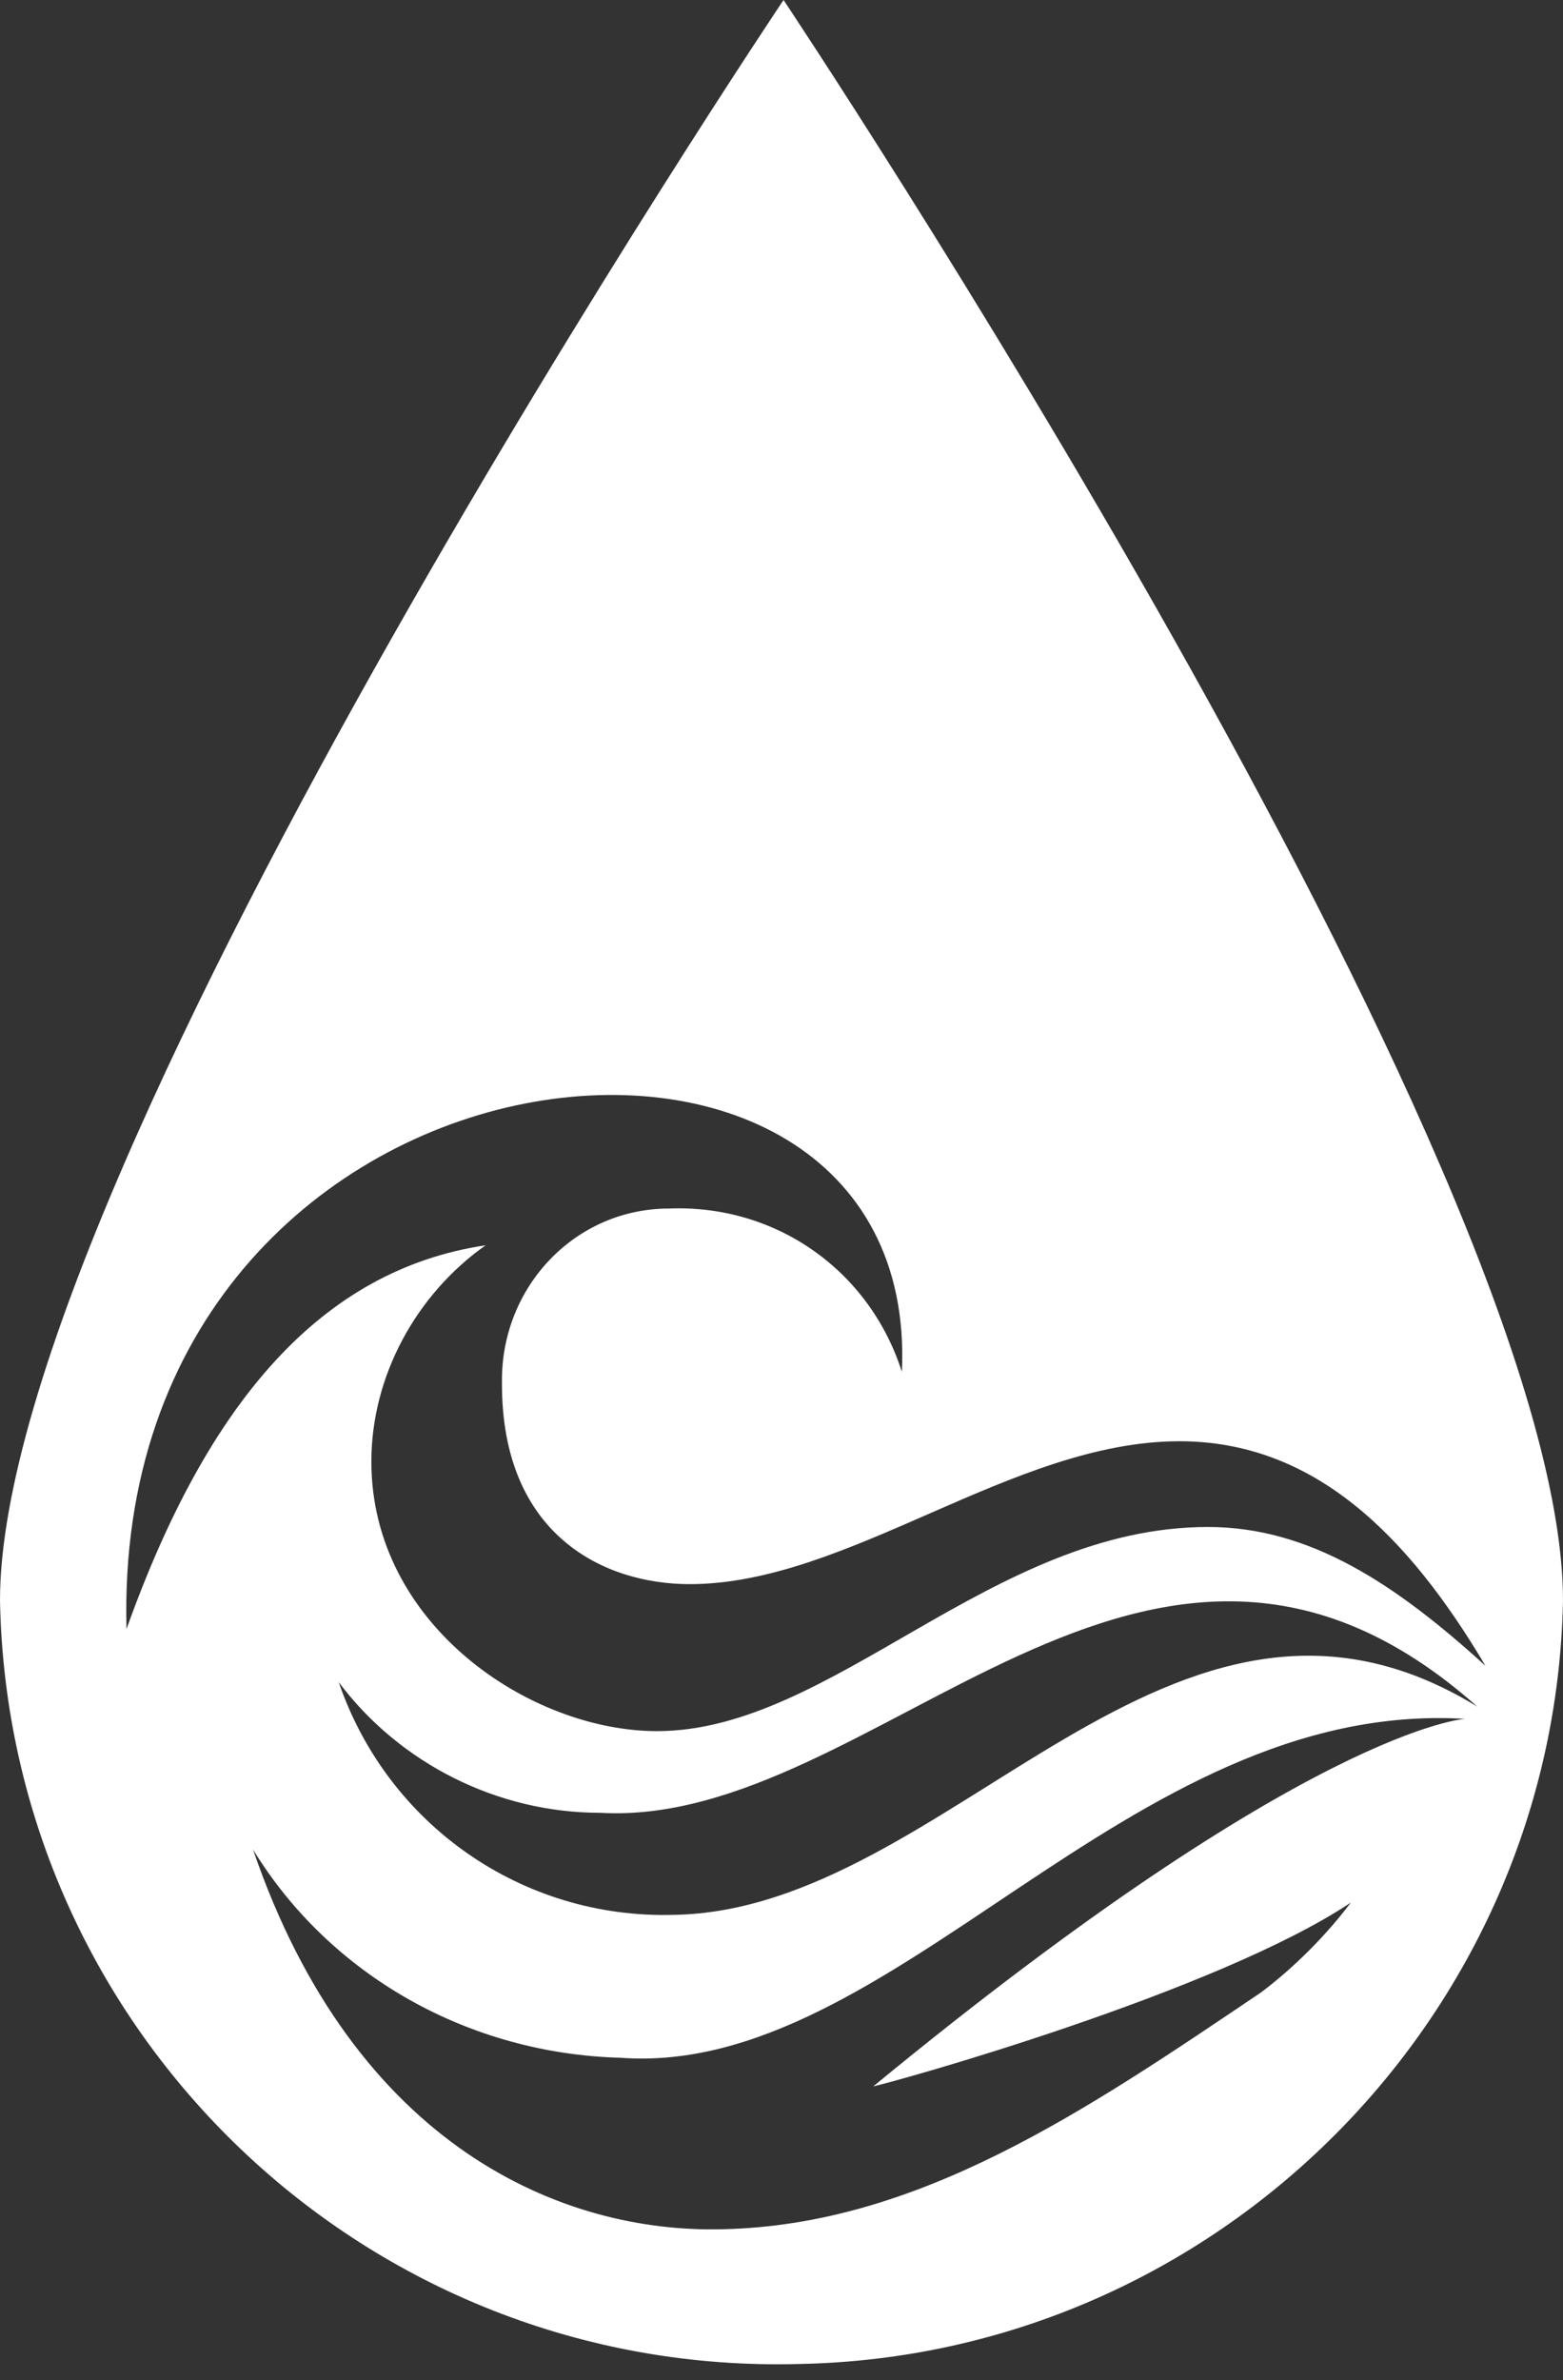 <?xml version="1.0" encoding="utf-8"?>
<!-- Generator: Adobe Illustrator 25.2.1, SVG Export Plug-In . SVG Version: 6.00 Build 0)  -->
<svg version="1.1" id="Calque_1" xmlns="http://www.w3.org/2000/svg" xmlns:xlink="http://www.w3.org/1999/xlink" x="0px" y="0px"
	 viewBox="0 0 38.3 58.3" style="enable-background:new 0 0 38.3 58.3;" xml:space="preserve">
<rect x="0" y="0" width="38.3" height="58.3" fill="#333333" stroke="none"/>
<style type="text/css">
	.st0{fill-rule:evenodd;clip-rule:evenodd;fill:#FFFFFF;}
</style>
<path class="st0" d="M19.2,0C19.2,0,0,28.6,0,39.2c0.2,10.6,9,19,19.6,18.7c10.2-0.2,18.5-8.5,18.7-18.7C38.3,28.6,19.2,0,19.2,0z
	 M3.1,39.9c-0.4-15,19.5-17.1,19-6.3c-0.8-2.5-3.1-4.1-5.7-4c-2.3,0-4.1,1.9-4.1,4.2c0,0,0,0.1,0,0.1c0,3.7,2.5,4.9,4.6,4.9
	c3.9,0,7.9-3.5,12-3.5c3.3,0,5.6,2.3,7.5,5.5c-2.2-2-4.3-3.4-6.8-3.4c-5.3,0-9.2,5-13.5,5c-3.1,0-7-2.6-7-6.6c0-2.1,1.1-4.1,2.8-5.3
	C7.9,31.1,5.1,34.3,3.1,39.9z M30.9,48.8c-4.3,2.9-8.4,5.7-13.2,5.8c-3.9,0.1-9-2-11.5-9.3c1.9,3.1,5.3,5,9,5.1
	c6.7,0.5,12.4-8.8,20.7-8.3c0,0-3.8,0.2-14.5,9c0.5-0.1,8.4-2.3,11.7-4.5C32.5,47.4,31.7,48.2,30.9,48.8z M16.5,46.9
	c-3.7,0.1-7-2.2-8.2-5.7c1.5,2,3.9,3.2,6.4,3.2c6.8,0.4,13.4-9.8,21.5-2.6C28.7,37.2,23.3,46.8,16.5,46.9z"/>
</svg>
